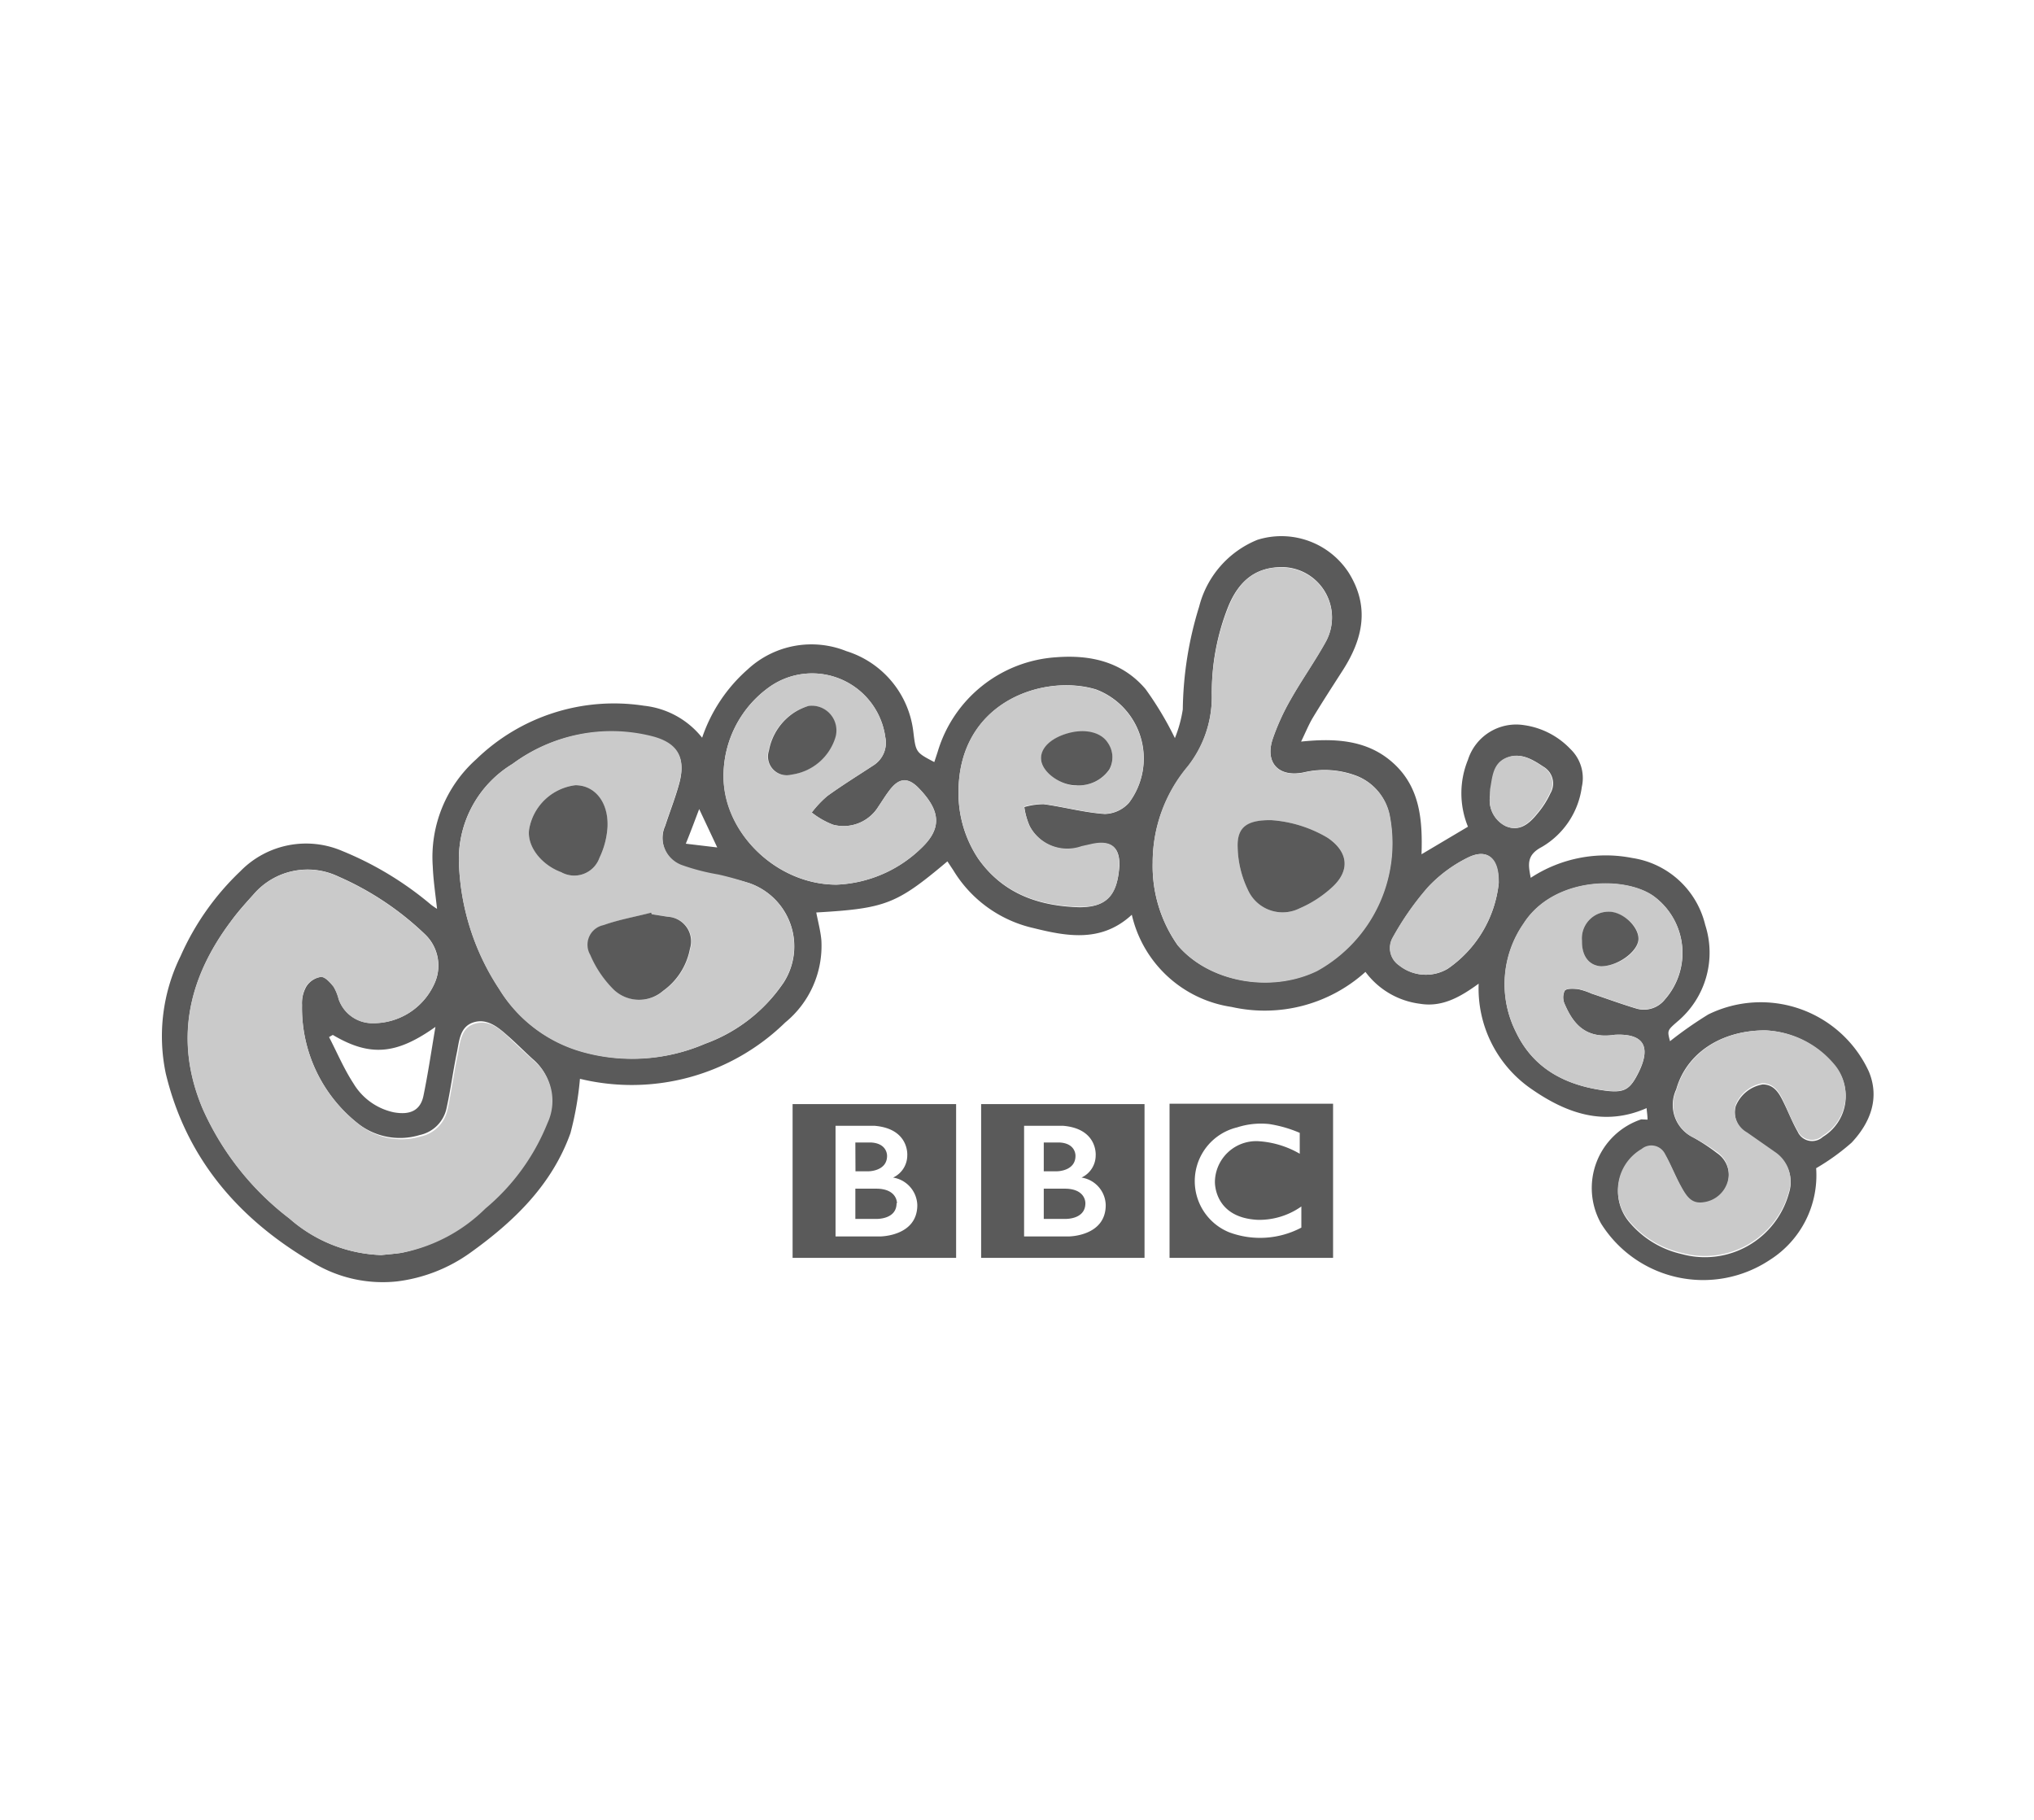 <svg xmlns="http://www.w3.org/2000/svg" viewBox="0 0 152 136"><defs><style>.a,.c{fill:#5a5a5a;}.a,.b{fill-rule:evenodd;}.b{fill:#cacaca;}</style></defs><path class="a" d="M123.12 83.67c0-.3-.05-.57-.07-.86-3.18 1.4-6 .37-8.55-1.39a9.12 9.12 0 0 1-4-7.91c-1.38 1-2.73 1.78-4.4 1.5a6 6 0 0 1-4.06-2.38 11.24 11.24 0 0 1-10 2.62 9 9 0 0 1-7.46-6.89c-2.26 2.09-4.83 1.62-7.33 1a9.44 9.44 0 0 1-6-4.31l-.45-.68c-3.8 3.2-4.61 3.52-9.8 3.82.13.69.32 1.38.38 2.07a7.39 7.39 0 0 1-2.7 6.15 16.42 16.42 0 0 1-15.34 4.21 23.89 23.89 0 0 1-.71 4.06c-1.39 3.88-4.23 6.61-7.5 8.95a11.88 11.88 0 0 1-5.46 2.13 10.05 10.05 0 0 1-6.28-1.4c-5.54-3.23-9.47-7.77-11-14.13a13.55 13.55 0 0 1 1.11-8.79 19.77 19.77 0 0 1 4.46-6.33 6.86 6.86 0 0 1 7.63-1.51 24.76 24.76 0 0 1 6.61 4c.14.11.29.21.46.32-.12-1.1-.28-2.14-.32-3.18a9.8 9.8 0 0 1 3.25-8 14.78 14.78 0 0 1 12.54-4 6.42 6.42 0 0 1 4.34 2.39 11.86 11.86 0 0 1 3.41-5.11 7 7 0 0 1 7.37-1.36 7.19 7.19 0 0 1 5 6c.19 1.55.17 1.56 1.57 2.29l.25-.76a9.91 9.91 0 0 1 8.82-7.07c2.63-.21 5 .35 6.72 2.38a24.76 24.76 0 0 1 2.19 3.66 9.67 9.67 0 0 0 .59-2.15 26.9 26.9 0 0 1 1.22-7.67 7.34 7.34 0 0 1 4.36-5 6 6 0 0 1 6.82 2.46c1.59 2.55 1.06 4.95-.45 7.3-.75 1.17-1.51 2.34-2.23 3.53-.31.52-.54 1.09-.88 1.79 2.67-.28 5.09-.1 7 1.71s2.08 4.23 2 6.71l3.47-2.06a6.6 6.6 0 0 1 0-5 3.78 3.78 0 0 1 4.19-2.59 5.92 5.92 0 0 1 3.48 1.8 3 3 0 0 1 .84 2.81 6.14 6.14 0 0 1-3 4.5c-1.16.61-1 1.33-.82 2.3a10.22 10.22 0 0 1 7.6-1.48 6.62 6.62 0 0 1 5.44 5 6.72 6.72 0 0 1-2.1 7.24c-.74.65-.74.65-.53 1.45a29.4 29.4 0 0 1 2.86-2 8.89 8.89 0 0 1 12 4.27c.83 2 .1 3.83-1.29 5.31a16.64 16.64 0 0 1-2.65 1.91 7.48 7.48 0 0 1-3.47 6.86 9 9 0 0 1-12.6-2.72 5.41 5.41 0 0 1 3-7.79zm-94.63 10.12c.49-.05 1-.09 1.47-.16a12.17 12.17 0 0 0 6.24-3.42 16.12 16.12 0 0 0 4.64-6.38 3.93 3.93 0 0 0-1-4.66c-.64-.58-1.25-1.2-1.9-1.77s-1.5-1.33-2.55-1-1.07 1.43-1.26 2.32c-.28 1.36-.46 2.74-.76 4.1a2.6 2.6 0 0 1-2 2 5.09 5.09 0 0 1-4.57-.82 11 11 0 0 1-4.23-8.88 2.54 2.54 0 0 1 .33-1.41 1.59 1.59 0 0 1 1.1-.71c.31 0 .68.42.93.73a3.49 3.49 0 0 1 .38.93 2.67 2.67 0 0 0 2.57 1.8 5 5 0 0 0 4.57-2.92 3.23 3.23 0 0 0-.72-3.75 22.16 22.16 0 0 0-6.45-4.29 5.32 5.32 0 0 0-6.34 1.35c-.58.64-1.16 1.28-1.68 2-3.21 4.29-4.25 8.94-2.11 14a21.09 21.09 0 0 0 6.49 8.21 10.92 10.92 0 0 0 6.85 2.73zm5.81-29.21a18.15 18.15 0 0 0 3 9.31 10.64 10.64 0 0 0 6.32 4.73 13.74 13.74 0 0 0 9.07-.62 12 12 0 0 0 5.89-4.6 5 5 0 0 0-2.58-7.4 23.27 23.27 0 0 0-2.33-.57 16 16 0 0 1-2.67-.71 2.2 2.2 0 0 1-1.29-3c.35-1.08.78-2.15 1.07-3.25.48-1.88-.2-2.94-2.11-3.41a12.36 12.36 0 0 0-10.37 2.03 8.31 8.31 0 0 0-4 7.49zm51.84-.12a10.27 10.27 0 0 0 1.86 6.17c2.33 2.75 6.94 3.59 10.4 1.91a10.91 10.91 0 0 0 5.42-11.69 4 4 0 0 0-2.39-2.85 6.75 6.75 0 0 0-4-.28c-1.88.39-2.93-.73-2.31-2.54a17.18 17.18 0 0 1 1.34-2.93c.82-1.45 1.79-2.81 2.6-4.27a3.76 3.76 0 0 0-3.25-5.6c-1.85 0-3.16.89-4 2.89a17.31 17.31 0 0 0-1.25 6.73 8.43 8.43 0 0 1-1.82 5.32 11.12 11.12 0 0 0-2.6 7.14zm45.78 12.54c-3.39 0-5.92 1.77-6.66 4.42a2.7 2.7 0 0 0 1.27 3.58 14.38 14.38 0 0 1 1.78 1.17 2 2 0 0 1 .81 2.21 2.16 2.16 0 0 1-1.8 1.55c-.9.14-1.33-.55-1.69-1.2s-.75-1.62-1.19-2.4a1.14 1.14 0 0 0-1.75-.38 3.56 3.56 0 0 0-1 5.3 7.16 7.16 0 0 0 4 2.47 6.51 6.51 0 0 0 8-4.57 2.61 2.61 0 0 0-1-2.95c-.7-.51-1.42-1-2.13-1.49a1.79 1.79 0 0 1-.84-2.07 2.65 2.65 0 0 1 2-1.6c.92 0 1.28.75 1.62 1.45s.62 1.42 1 2.08a1.18 1.18 0 0 0 1.88.39 3.55 3.55 0 0 0 .81-5.4 7.07 7.07 0 0 0-5.11-2.56zm-60.29-17.82a8.82 8.82 0 0 0 1.48 5c1.85 2.61 4.49 3.53 7.55 3.62 2 0 2.85-.85 3-3.16 0-1.36-.64-1.82-2-1.55l-.81.18a3.19 3.19 0 0 1-3.9-1.53 5.28 5.28 0 0 1-.4-1.43 5.31 5.31 0 0 1 1.45-.21c1.53.21 3 .62 4.56.73a2.52 2.52 0 0 0 1.8-.83 5.51 5.51 0 0 0-2.46-8.48c-3.9-1.18-10.25.91-10.27 7.66zm-9.11 6.93a9.64 9.64 0 0 0 6.38-2.78c1.52-1.48 1.37-2.78-.27-4.46-.83-.84-1.5-.7-2.21.26-.28.37-.52.77-.78 1.15a3.06 3.06 0 0 1-3.39 1.35 6.09 6.09 0 0 1-1.59-.91 8 8 0 0 1 1.16-1.23c1.12-.81 2.3-1.54 3.46-2.3a2 2 0 0 0 .88-2.09 5.52 5.52 0 0 0-8.62-3.79 8.16 8.16 0 0 0-3.47 6.56c-.07 4.31 3.93 8.25 8.45 8.24zm58.15 11.22c-2.26.35-3.15-.93-3.74-2.29a1.2 1.2 0 0 1 0-1c.16-.19.66-.16 1-.12a5 5 0 0 1 1 .33c1.14.38 2.27.8 3.42 1.14a2 2 0 0 0 2.07-.7 5.25 5.25 0 0 0-.88-7.74c-2.21-1.52-7.47-1.38-9.68 2.08a7.94 7.94 0 0 0-.56 8.12c1.33 2.78 3.81 4 6.77 4.37 1.37.16 1.77-.14 2.4-1.41.94-1.94.32-2.89-1.8-2.78zm-8.67-11.33c0-1.88-.86-2.62-2.28-1.92a10.36 10.36 0 0 0-3 2.22 21.48 21.48 0 0 0-2.63 3.76 1.57 1.57 0 0 0 .47 2.08 3.2 3.2 0 0 0 3.64.25 8.91 8.91 0 0 0 3.8-6.39zm-87.13 11.34l-.28.16c.6 1.16 1.11 2.37 1.82 3.46a4.64 4.64 0 0 0 3 2.16c1.24.23 2-.14 2.23-1.21.35-1.69.6-3.41.9-5.17-2.9 2.06-4.87 2.26-7.67.6zm86.48-17.88a2.16 2.16 0 0 0 1.21 2.29c1 .42 1.72-.2 2.3-.91a6.77 6.77 0 0 0 1-1.55 1.45 1.45 0 0 0-.53-2c-.84-.56-1.72-1.09-2.75-.64s-1 1.46-1.18 2.36c-.04.14-.04.3-.05.45zm-59.1 1c-.35.92-.64 1.71-1 2.59l2.35.28z"/><path class="b" d="M28.49 93.79a10.92 10.92 0 0 1-6.86-2.72 21.09 21.09 0 0 1-6.49-8.21c-2.14-5.08-1.1-9.73 2.11-14 .52-.7 1.1-1.34 1.68-2a5.32 5.32 0 0 1 6.34-1.35 22.16 22.16 0 0 1 6.45 4.29 3.23 3.23 0 0 1 .72 3.75 5 5 0 0 1-4.57 2.92 2.67 2.67 0 0 1-2.57-1.8 3.49 3.49 0 0 0-.38-.93c-.25-.31-.62-.73-.93-.73a1.59 1.59 0 0 0-1.09.65 2.54 2.54 0 0 0-.33 1.41 11 11 0 0 0 4.23 8.93 5.09 5.09 0 0 0 4.64.93 2.6 2.6 0 0 0 2-2c.3-1.36.48-2.74.76-4.1.19-.89.22-2 1.26-2.32s1.83.3 2.55 1 1.26 1.19 1.9 1.77a3.93 3.93 0 0 1 1 4.66 16.12 16.12 0 0 1-4.64 6.38 12.17 12.17 0 0 1-6.27 3.31c-.53.07-1 .11-1.51.16zM34.3 64.58a8.31 8.31 0 0 1 4-7.49 12.36 12.36 0 0 1 10.37-2.09c1.91.47 2.59 1.53 2.11 3.41-.29 1.1-.72 2.17-1.07 3.25a2.2 2.2 0 0 0 1.29 3 16 16 0 0 0 2.68.69 23.27 23.27 0 0 1 2.32.65 5 5 0 0 1 2.57 7.39 12 12 0 0 1-5.88 4.61 13.74 13.74 0 0 1-9.07.65 10.64 10.64 0 0 1-6.32-4.73 18.15 18.15 0 0 1-3-9.34zm14.4 3.74v-.12c-1.19.31-2.41.52-3.56.93a1.5 1.5 0 0 0-1 2.23 8.12 8.12 0 0 0 1.72 2.56 2.74 2.74 0 0 0 3.73.12 5 5 0 0 0 2-3.14 1.84 1.84 0 0 0-1.67-2.39zm-5.7-9.64a4 4 0 0 0-3.45 3.25c-.22 1.21.87 2.69 2.39 3.25a2 2 0 0 0 2.86-1.08 6.17 6.17 0 0 0 .6-2.3c.06-1.87-.98-3.13-2.4-3.12zM86.14 64.46a11.12 11.12 0 0 1 2.6-7.18 8.43 8.43 0 0 0 1.82-5.28 17.31 17.31 0 0 1 1.27-6.7c.82-2 2.13-2.94 4-2.89a3.76 3.76 0 0 1 3.23 5.59c-.81 1.46-1.78 2.82-2.6 4.27a17.18 17.18 0 0 0-1.34 2.93c-.62 1.81.43 2.93 2.31 2.54a6.75 6.75 0 0 1 4 .28 4 4 0 0 1 2.42 2.86 10.91 10.91 0 0 1-5.42 11.69c-3.46 1.68-8.07.84-10.4-1.91a10.27 10.27 0 0 1-1.89-6.2zm8.86-3.17c-1.81 0-2.55.53-2.51 2.05a7.71 7.71 0 0 0 .77 3.17 2.84 2.84 0 0 0 3.86 1.37 8.62 8.62 0 0 0 2.52-1.66c1.29-1.25 1.06-2.64-.44-3.62a9.52 9.52 0 0 0-4.2-1.31zM131.92 77a7.07 7.07 0 0 1 5.1 2.47 3.55 3.55 0 0 1-.81 5.4 1.18 1.18 0 0 1-1.88-.39c-.4-.66-.68-1.38-1-2.08s-.7-1.43-1.62-1.45a2.65 2.65 0 0 0-2 1.6 1.79 1.79 0 0 0 .84 2.07l2.13 1.49a2.61 2.61 0 0 1 1 2.95 6.51 6.51 0 0 1-8 4.57 7.16 7.16 0 0 1-4-2.47 3.56 3.56 0 0 1 1-5.3 1.14 1.14 0 0 1 1.75.38c.44.78.76 1.62 1.19 2.4s.79 1.34 1.69 1.2a2.16 2.16 0 0 0 1.8-1.55 2 2 0 0 0-.81-2.21 14.38 14.38 0 0 0-1.77-1.08 2.7 2.7 0 0 1-1.27-3.49c.74-2.7 3.27-4.51 6.66-4.51zM71.63 59.18c0-6.75 6.34-8.84 10.27-7.64a5.51 5.51 0 0 1 2.46 8.46 2.52 2.52 0 0 1-1.82.81c-1.53-.11-3-.52-4.56-.73a5.31 5.31 0 0 0-1.45.19 5.28 5.28 0 0 0 .4 1.43 3.19 3.19 0 0 0 3.9 1.53l.81-.18c1.33-.27 2 .19 2 1.55-.1 2.31-.91 3.21-3 3.16-3.06-.09-5.7-1-7.55-3.62a8.82 8.82 0 0 1-1.46-4.96zm8.89-.49a2.77 2.77 0 0 0 2.38-1.16 1.89 1.89 0 0 0-.12-2c-.47-.77-1.54-1-2.84-.74s-2.2 1.16-2.14 2 1.41 1.91 2.63 1.93a.27.27 0 0 0 .09-.03zM62.52 66.11c-4.48 0-8.57-3.93-8.45-8.24a8.16 8.16 0 0 1 3.47-6.56 5.52 5.52 0 0 1 8.62 3.79 2 2 0 0 1-.88 2.09c-1.16.76-2.34 1.49-3.46 2.3a8 8 0 0 0-1.16 1.23 6.09 6.09 0 0 0 1.59.91 3.06 3.06 0 0 0 3.39-1.35c.26-.38.5-.78.78-1.15.71-1 1.38-1.1 2.21-.26 1.64 1.68 1.79 3 .27 4.46a9.64 9.64 0 0 1-6.38 2.78zm-2.09-13.36a4.61 4.61 0 0 0-1 .43 4.34 4.34 0 0 0-2 2.92 1.4 1.4 0 0 0 1.68 1.79 4 4 0 0 0 3.29-2.78 1.85 1.85 0 0 0-1.97-2.36zM120.67 77.33c2.12-.11 2.74.84 1.79 2.76-.63 1.27-1 1.57-2.4 1.41-3-.34-5.44-1.59-6.77-4.37a7.94 7.94 0 0 1 .56-8.12c2.21-3.46 7.47-3.6 9.68-2.08a5.25 5.25 0 0 1 .88 7.74 2 2 0 0 1-2.07.7c-1.15-.34-2.28-.76-3.42-1.14a5 5 0 0 0-1-.33c-.33 0-.83-.07-1 .12a1.2 1.2 0 0 0 0 1c.6 1.38 1.49 2.66 3.75 2.31zm-2.45-7c0 1.13.52 1.84 1.43 1.88 1.25 0 2.74-1 2.8-2s-1.14-2-2.22-2.08a2 2 0 0 0-2.01 2.18zM112 66a8.91 8.91 0 0 1-3.82 6.39 3.2 3.2 0 0 1-3.64-.25 1.57 1.57 0 0 1-.47-2.08 21.48 21.48 0 0 1 2.63-3.76 10.36 10.36 0 0 1 3-2.22c1.47-.7 2.37.04 2.3 1.92zM111.35 59.46v-.46c.17-.9.19-1.92 1.18-2.36s1.91.08 2.75.64a1.45 1.45 0 0 1 .53 2 6.77 6.77 0 0 1-1 1.55c-.58.71-1.3 1.33-2.3.91a2.16 2.16 0 0 1-1.16-2.28z"/><path class="a" d="M48.7 68.32l1.19.19a1.84 1.84 0 0 1 1.67 2.39 5 5 0 0 1-2 3.14 2.74 2.74 0 0 1-3.73-.12 8.12 8.12 0 0 1-1.72-2.56 1.5 1.5 0 0 1 1-2.23c1.15-.41 2.37-.62 3.56-.93zM43 58.68c1.44 0 2.48 1.25 2.4 3.12a6.17 6.17 0 0 1-.6 2.3 2 2 0 0 1-2.86 1.08c-1.52-.56-2.61-2-2.39-3.25a4 4 0 0 1 3.45-3.25zM95 61.29a9.52 9.52 0 0 1 4.2 1.31c1.5 1 1.73 2.37.44 3.62a8.62 8.62 0 0 1-2.52 1.66 2.84 2.84 0 0 1-3.86-1.37 7.71 7.71 0 0 1-.77-3.17c-.06-1.52.68-2.07 2.51-2.05zM80.52 58.69a.27.27 0 0 1-.09 0c-1.22 0-2.56-1-2.63-1.93s.88-1.69 2.14-2 2.37 0 2.84.74a1.89 1.89 0 0 1 .12 2 2.77 2.77 0 0 1-2.38 1.19zM60.43 52.75a1.85 1.85 0 0 1 2 2.36 4 4 0 0 1-3.29 2.78 1.4 1.4 0 0 1-1.68-1.79 4.34 4.34 0 0 1 2-2.92 4.61 4.61 0 0 1 .97-.43zM118.22 70.31a2 2 0 0 1 2-2.18c1.08 0 2.28 1.16 2.22 2.08s-1.55 2-2.8 2c-.9-.06-1.44-.77-1.42-1.9z"/><path class="c" d="M81.11 89.92c0 1.25-1.55 1.17-1.55 1.17h-1.56v-2.26h1.56c1.6 0 1.55 1.09 1.55 1.09m-3.11-4.54h1.19c1.23.07 1.18 1 1.18 1 0 1.14-1.36 1.15-1.36 1.15h-1.01zm2.82 2.62a1.83 1.83 0 0 0 1.06-1.66s.16-2-2.45-2.21h-2.9v8.27h3.33s2.77 0 2.77-2.34a2.13 2.13 0 0 0-1.81-2.06m-7.5-5.49h12.21v11.49h-12.21zM67 89.92c0 1.25-1.56 1.17-1.56 1.17h-1.52v-2.26h1.55c1.6 0 1.56 1.09 1.56 1.09m-3.11-4.54h1.18c1.23.07 1.19 1 1.19 1 0 1.14-1.36 1.15-1.36 1.15h-1zm2.82 2.62a1.83 1.83 0 0 0 1.06-1.66s.16-2-2.46-2.21h-2.9v8.27h3.33s2.78 0 2.78-2.34a2.15 2.15 0 0 0-1.81-2.06m-7.51-5.49h12.22v11.49h-12.22zM97.13 84.69v1.53a7 7 0 0 0-3.13-.94 3.09 3.09 0 0 0-3.21 3s-.13 2.72 3.21 2.88a5.46 5.46 0 0 0 3.25-1v1.58a6.6 6.6 0 0 1-5.42.34 4.13 4.13 0 0 1 .62-7.83 5.77 5.77 0 0 1 2.39-.25 9.29 9.29 0 0 1 2.29.66m-9.73 9.34h12.22v-11.52h-12.22z"/></svg>